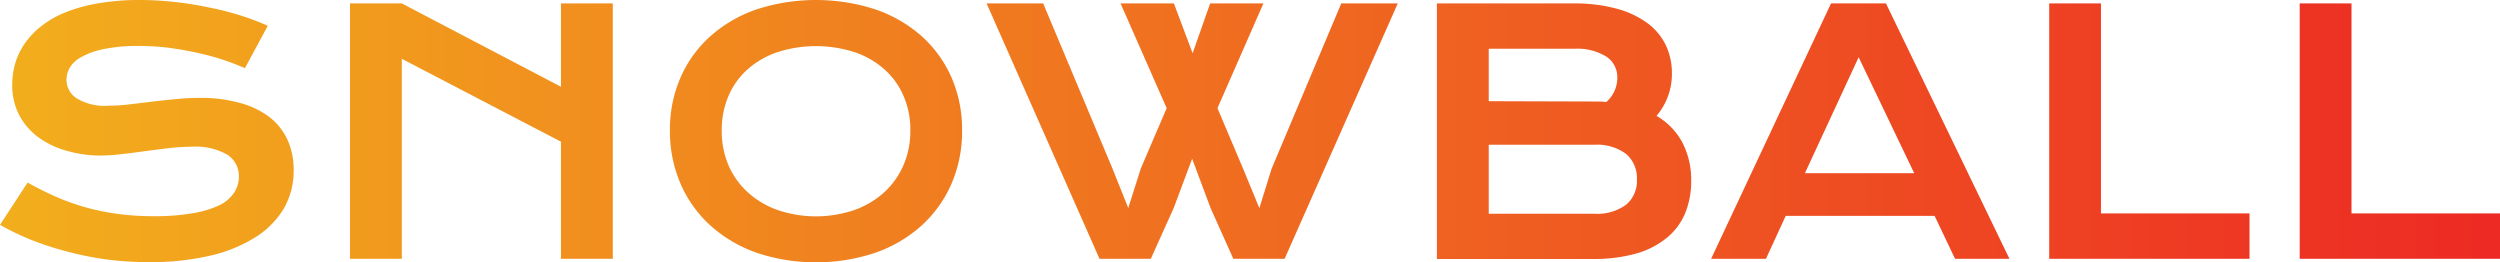 <svg id="Layer_1" data-name="Layer 1" xmlns="http://www.w3.org/2000/svg" xmlns:xlink="http://www.w3.org/1999/xlink" width="315" height="33.06" viewBox="0 0 315 33.06"><defs><linearGradient id="New_Gradient_Swatch_1" y1="16.53" x2="315" y2="16.53" gradientUnits="userSpaceOnUse"><stop offset="0" stop-color="#f2ae1c"/><stop offset="1" stop-color="#ed2a24"/></linearGradient></defs><path d="M3.48,23c1.17.66,2.35,1.25,3.55,1.78a29.1,29.1,0,0,0,3.74,1.34,29.75,29.75,0,0,0,4.06.83,34.32,34.32,0,0,0,4.54.29,27.63,27.63,0,0,0,4.94-.38,12.58,12.58,0,0,0,3.33-1,4.7,4.7,0,0,0,1.87-1.6,3.69,3.69,0,0,0,.59-2,3.21,3.21,0,0,0-1.46-2.77,8,8,0,0,0-4.51-1,25.63,25.63,0,0,0-2.82.17l-3,.38c-1,.14-2,.27-3,.38a22.93,22.93,0,0,1-2.77.18A15.34,15.34,0,0,1,8.41,19a11,11,0,0,1-3.52-1.66,8.35,8.35,0,0,1-2.44-2.78,8.11,8.11,0,0,1-.91-3.9A9.72,9.72,0,0,1,1.9,8.05,8.6,8.6,0,0,1,3.06,5.57a10,10,0,0,1,2.05-2.2,12.07,12.07,0,0,1,3-1.76A19.56,19.56,0,0,1,12.26.44,30.29,30.29,0,0,1,17.58,0a39.91,39.91,0,0,1,4.35.24c1.45.16,2.87.38,4.25.67a36.75,36.75,0,0,1,4,1,31.91,31.91,0,0,1,3.56,1.34L30.86,8.59a30.73,30.73,0,0,0-2.92-1.11c-1-.33-2.14-.62-3.28-.87S22.35,6.17,21.13,6a32.3,32.3,0,0,0-3.71-.21A20.86,20.86,0,0,0,13,6.2a9.58,9.58,0,0,0-2.77,1A3.68,3.68,0,0,0,8.78,8.55a3.15,3.15,0,0,0-.4,1.5,2.76,2.76,0,0,0,1.3,2.35,6.8,6.8,0,0,0,4,.92,23.33,23.33,0,0,0,2.46-.15L19,12.83c1-.13,2.07-.24,3.13-.34a30.24,30.24,0,0,1,3.1-.16,18.31,18.31,0,0,1,5,.64A10.6,10.6,0,0,1,34,14.79a7.65,7.65,0,0,1,2.24,2.86A9,9,0,0,1,37,21.41a9.49,9.49,0,0,1-1.29,4.95A10.91,10.91,0,0,1,32,30a18.44,18.44,0,0,1-5.73,2.26,33.11,33.11,0,0,1-7.47.77,41.94,41.94,0,0,1-5.31-.33,40.27,40.27,0,0,1-5-1A37,37,0,0,1,4,30.25a32.67,32.67,0,0,1-4-1.92ZM44.1.43h6.53l20.05,10.5V.43h6.53V32.61H70.68V17.85L50.63,7.41v25.2H44.1Zm40.31,16a16.35,16.35,0,0,1,1.34-6.67,15,15,0,0,1,3.76-5.2,17.13,17.13,0,0,1,5.8-3.37,24.23,24.23,0,0,1,15,0,17,17,0,0,1,5.82,3.37,15.26,15.26,0,0,1,3.76,5.2,16.35,16.35,0,0,1,1.33,6.67,16.62,16.62,0,0,1-1.33,6.72,15.5,15.5,0,0,1-3.76,5.26,17.15,17.15,0,0,1-5.82,3.43,23.66,23.66,0,0,1-15,0,17.25,17.25,0,0,1-5.8-3.43,15.23,15.23,0,0,1-3.76-5.26A16.63,16.63,0,0,1,84.41,16.43Zm6.53,0a11,11,0,0,0,.89,4.49,10,10,0,0,0,2.5,3.41,11.17,11.17,0,0,0,3.76,2.17,15.07,15.07,0,0,0,9.45,0,11.17,11.17,0,0,0,3.76-2.17,10.09,10.09,0,0,0,2.49-3.41,10.66,10.66,0,0,0,.91-4.49,10.53,10.53,0,0,0-.91-4.47,9.54,9.54,0,0,0-2.49-3.34,10.85,10.85,0,0,0-3.76-2.09,15.86,15.86,0,0,0-9.45,0,10.85,10.85,0,0,0-3.76,2.09A9.44,9.44,0,0,0,91.83,12,10.84,10.84,0,0,0,90.94,16.43Zm33.37-16h7.13l8.72,20.78,2,5,1.59-5L147,13.63,141.19.43h6.72l2.36,6.28L152.48.43h6.71l-5.79,13.2,3.28,7.74,2,4.86,1.53-4.94L169,.43h7.12L161.86,32.61H155.4l-2.86-6.38L150.21,20l-2.32,6.2L145,32.61h-6.46Zm56.74,0h17.19a20.31,20.31,0,0,1,5.49.67,11.76,11.76,0,0,1,3.88,1.84,7.53,7.53,0,0,1,2.3,2.79,8.19,8.19,0,0,1,.75,3.49,8.12,8.12,0,0,1-1.94,5.38A8.49,8.49,0,0,1,212,18a10.2,10.2,0,0,1,1.09,4.78,10.53,10.53,0,0,1-.75,4.06,8,8,0,0,1-2.29,3.1,10.69,10.69,0,0,1-3.87,2,19.55,19.55,0,0,1-5.51.69H181.05Zm19.71,12.36c.56,0,1.11,0,1.64.06a4.06,4.06,0,0,0,1.38-3,3.1,3.1,0,0,0-1.37-2.71,7,7,0,0,0-4-1H187.58v6.61Zm.12,14.14a6.15,6.15,0,0,0,4-1.13,3.9,3.9,0,0,0,1.37-3.19,4,4,0,0,0-1.37-3.22,6.1,6.1,0,0,0-4-1.15h-13.3v8.69ZM230.71.43h6.92l15.56,32.18h-6.85l-2.58-5.41H225l-2.49,5.41H215.6Zm10.48,21.39-7-14.61-6.77,14.61ZM258.2.43h6.52V26.89h18.72v5.72H258.2Zm31.56,0h6.53V26.89H315v5.72H289.76Z" fill="url(#New_Gradient_Swatch_1)"/></svg>